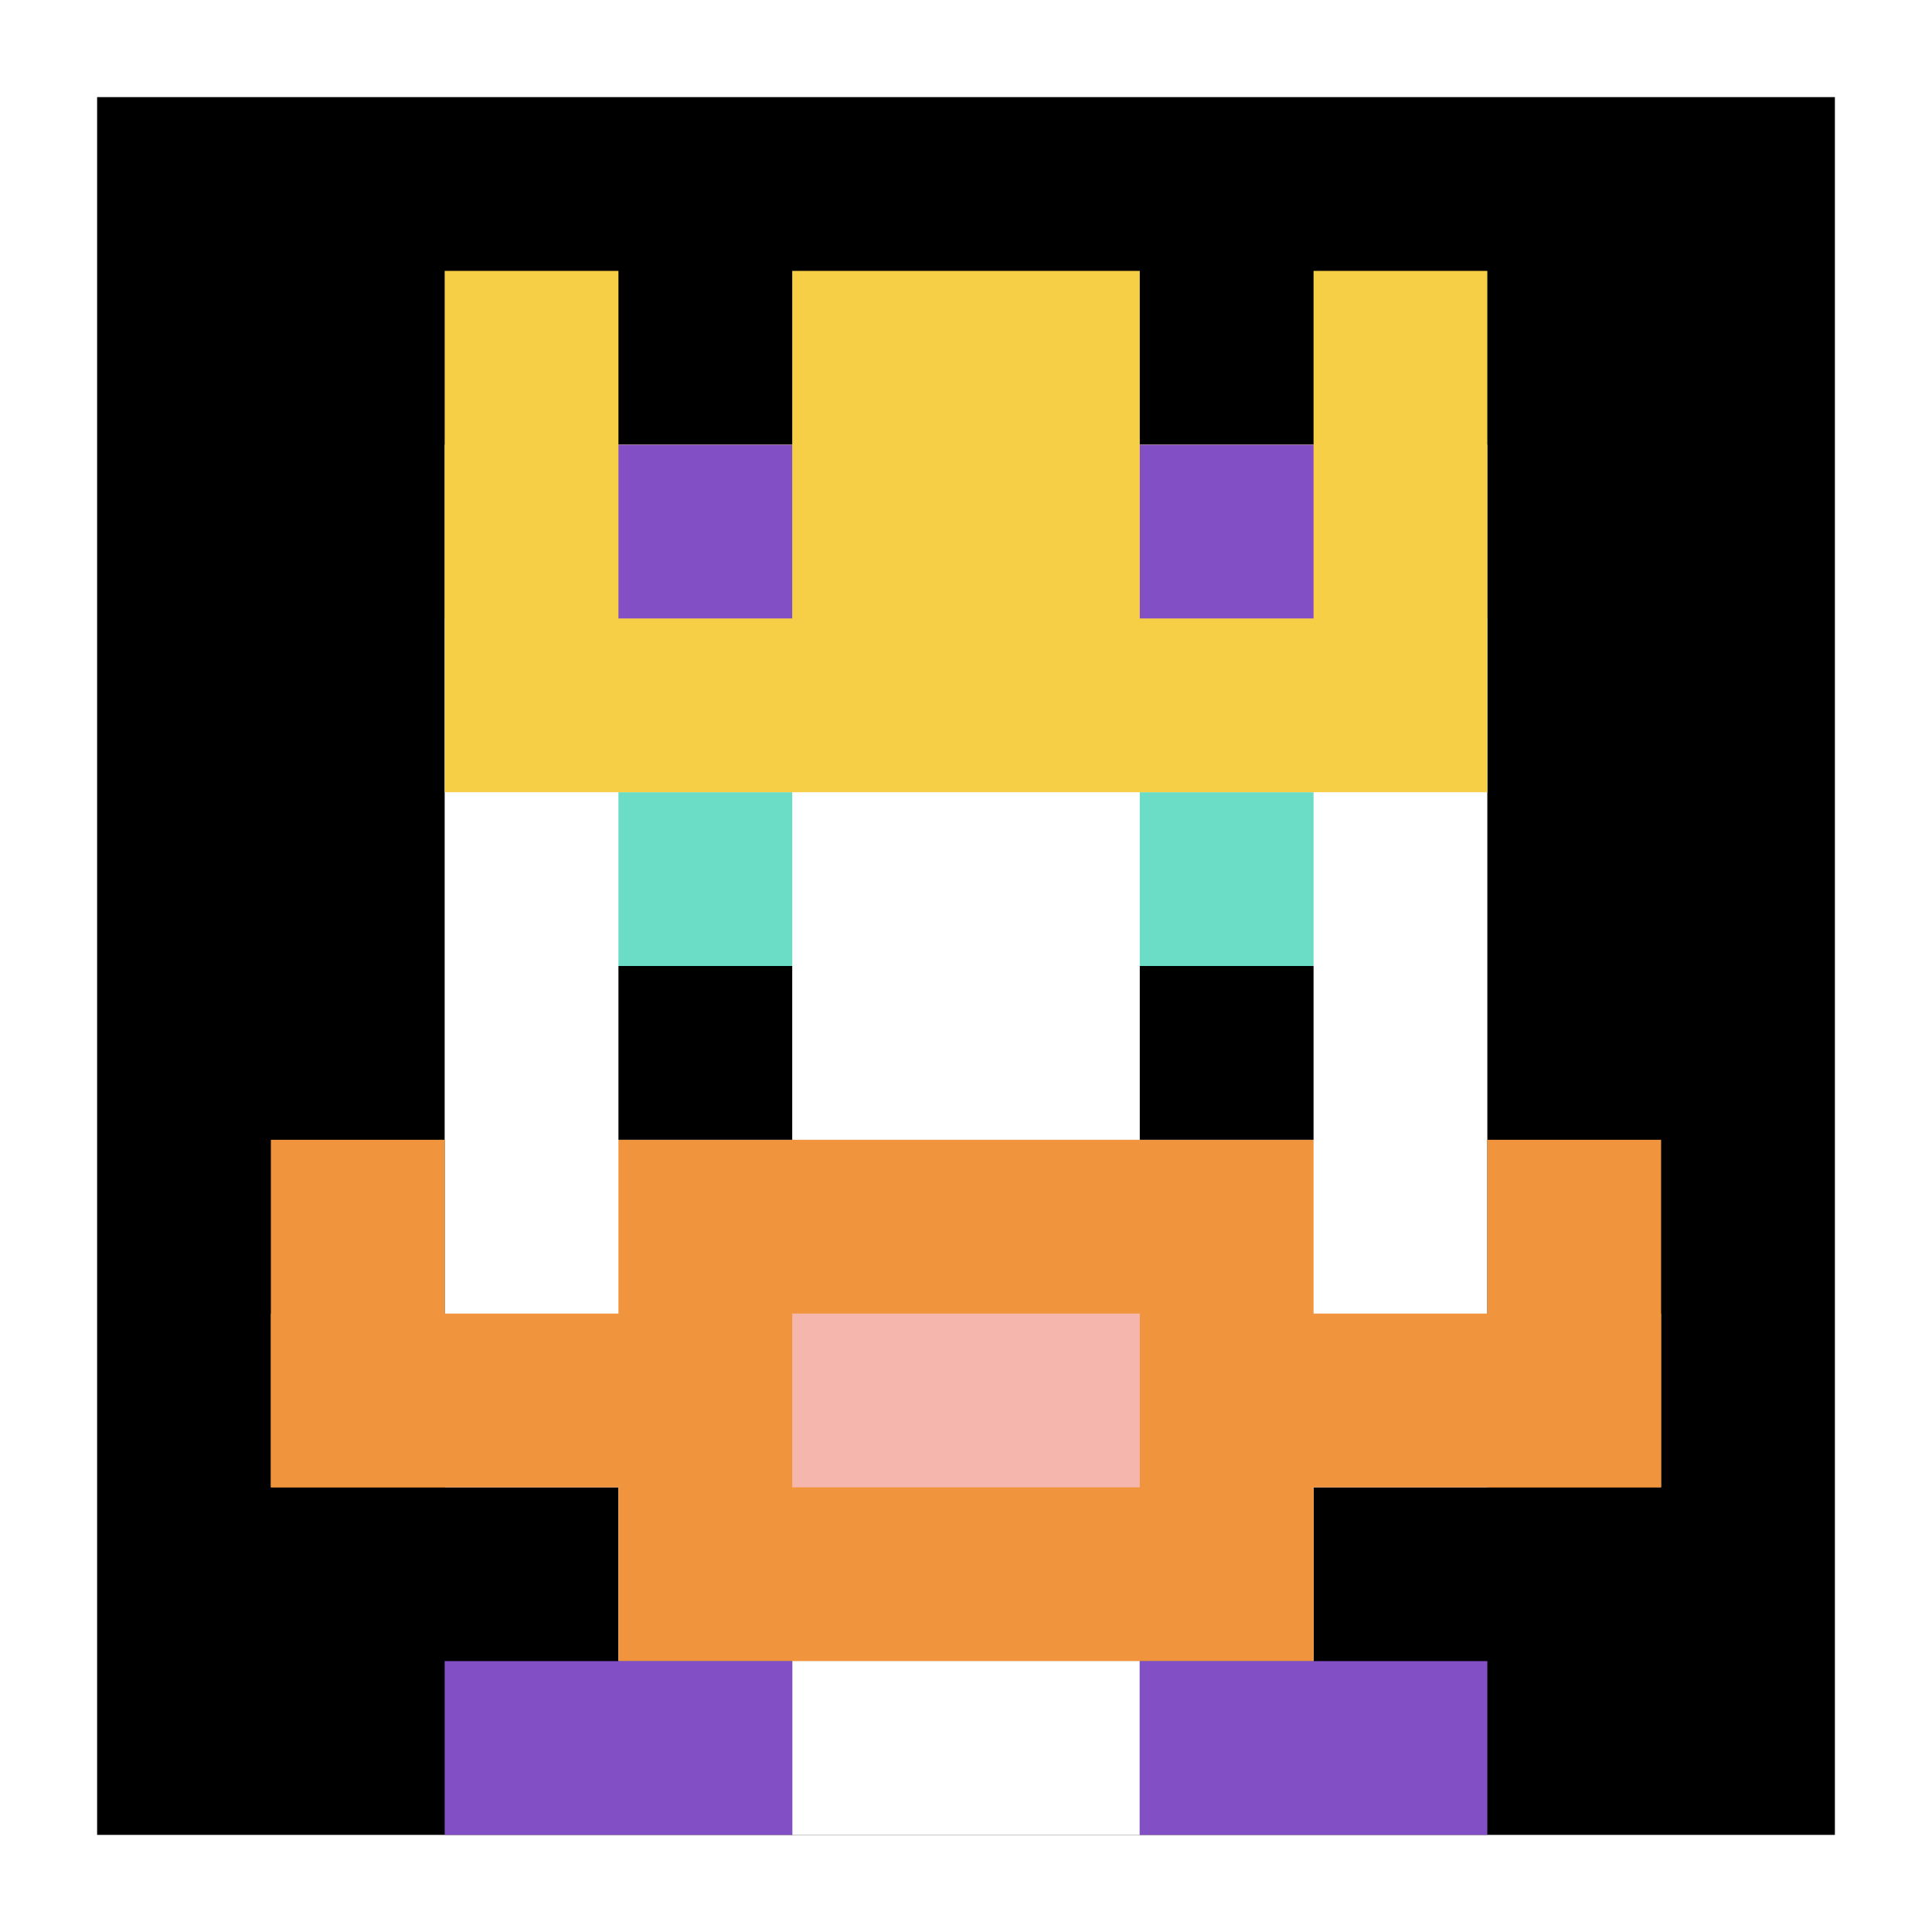 <svg xmlns="http://www.w3.org/2000/svg" version="1.1" width="378" height="378"><title>'goose-pfp-252498' by Dmitri Cherniak</title><desc>seed=252498
backgroundColor=#ffffff
padding=3
innerPadding=19
timeout=500
dimension=1
border=false
Save=function(){return n.handleSave()}
frame=680

Rendered at Wed Oct 04 2023 00:35:18 GMT+0200 (Central European Summer Time)
Generated in &lt;1ms
</desc><defs></defs><rect width="100%" height="100%" fill="#ffffff"></rect><g><g id="0-0"><rect x="19" y="19" height="340" width="340" fill="#000000"></rect><g><rect id="19-19-3-2-4-7" x="121" y="87" width="136" height="238" fill="#ffffff"></rect><rect id="19-19-2-3-6-5" x="87" y="121" width="204" height="170" fill="#ffffff"></rect><rect id="19-19-4-8-2-2" x="155" y="291" width="68" height="68" fill="#ffffff"></rect><rect id="19-19-1-7-8-1" x="53" y="257" width="272" height="34" fill="#F0943E"></rect><rect id="19-19-3-6-4-3" x="121" y="223" width="136" height="102" fill="#F0943E"></rect><rect id="19-19-4-7-2-1" x="155" y="257" width="68" height="34" fill="#F4B6AD"></rect><rect id="19-19-1-6-1-2" x="53" y="223" width="34" height="68" fill="#F0943E"></rect><rect id="19-19-8-6-1-2" x="291" y="223" width="34" height="68" fill="#F0943E"></rect><rect id="19-19-3-4-1-1" x="121" y="155" width="34" height="34" fill="#6BDCC5"></rect><rect id="19-19-6-4-1-1" x="223" y="155" width="34" height="34" fill="#6BDCC5"></rect><rect id="19-19-3-5-1-1" x="121" y="189" width="34" height="34" fill="#000000"></rect><rect id="19-19-6-5-1-1" x="223" y="189" width="34" height="34" fill="#000000"></rect><rect id="19-19-2-1-1-2" x="87" y="53" width="34" height="68" fill="#F7CF46"></rect><rect id="19-19-4-1-2-2" x="155" y="53" width="68" height="68" fill="#F7CF46"></rect><rect id="19-19-7-1-1-2" x="257" y="53" width="34" height="68" fill="#F7CF46"></rect><rect id="19-19-2-2-6-2" x="87" y="87" width="204" height="68" fill="#F7CF46"></rect><rect id="19-19-3-2-1-1" x="121" y="87" width="34" height="34" fill="#834FC4"></rect><rect id="19-19-6-2-1-1" x="223" y="87" width="34" height="34" fill="#834FC4"></rect><rect id="19-19-2-9-2-1" x="87" y="325" width="68" height="34" fill="#834FC4"></rect><rect id="19-19-6-9-2-1" x="223" y="325" width="68" height="34" fill="#834FC4"></rect></g><rect x="19" y="19" stroke="white" stroke-width="0" height="340" width="340" fill="none"></rect></g></g></svg>